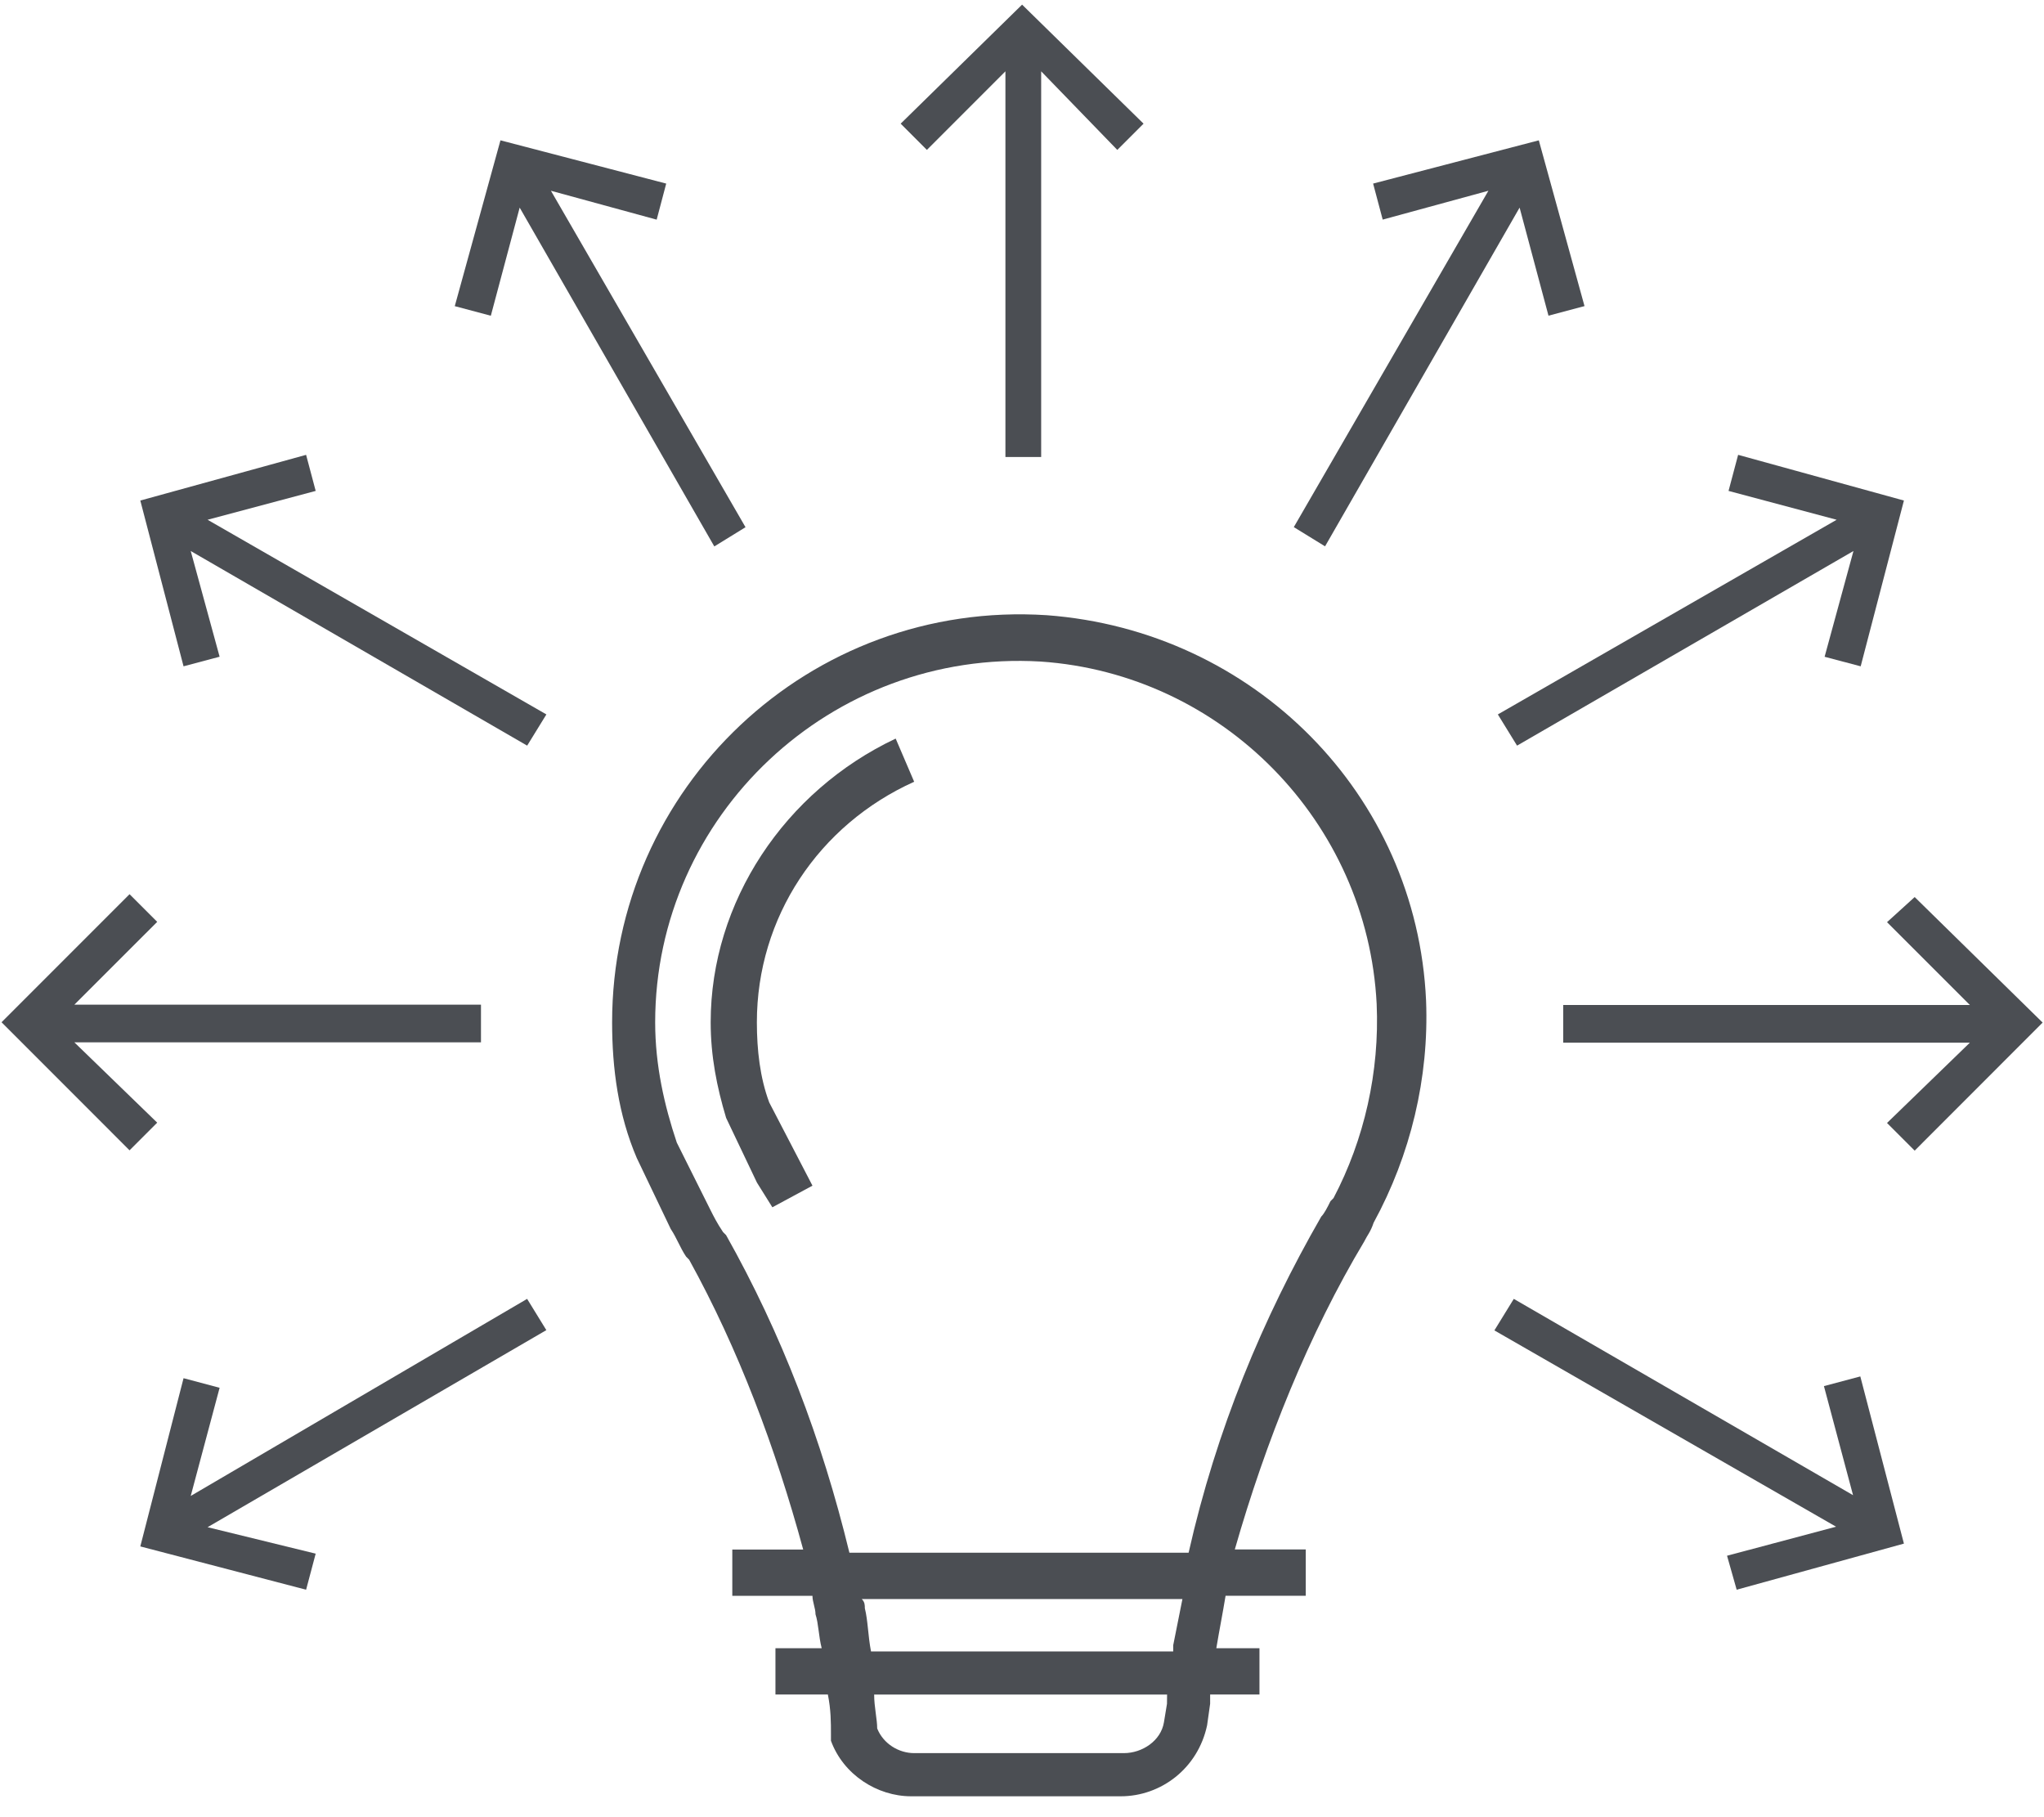 <?xml version="1.0" encoding="UTF-8"?>
<svg width="45px" height="40px" viewBox="0 0 45 40" version="1.1" xmlns="http://www.w3.org/2000/svg" xmlns:xlink="http://www.w3.org/1999/xlink">
    <!-- Generator: Sketch 43.2 (39069) - http://www.bohemiancoding.com/sketch -->
    <title>ideate</title>
    <desc>Created with Sketch.</desc>
    <defs></defs>
    <g id="Page-1-Copy" stroke="none" stroke-width="1" fill="none" fill-rule="evenodd">
        <g id="Desktop-Copy" transform="translate(-875, -472)" fill="#4B4E53">
            <g id="ideate" transform="translate(875, 472)">
                <path d="M30.038,27.321 C30.105,27.185 30.174,27.118 30.241,26.915 C31.056,25.422 31.463,23.724 31.396,22.027 C31.192,17.478 27.594,13.881 23.047,13.542 C17.819,13.203 13.476,17.344 13.476,22.503 C13.476,23.521 13.612,24.54 14.019,25.49 L14.766,27.051 C14.902,27.255 14.969,27.458 15.105,27.661 L15.172,27.729 C16.258,29.697 17.073,31.868 17.683,34.109 L16.122,34.109 L16.122,35.128 L17.887,35.128 C17.887,35.264 17.954,35.4 17.954,35.534 C18.021,35.738 18.021,36.01 18.09,36.281 L17.072,36.281 L17.072,37.299 L18.226,37.299 C18.294,37.639 18.294,37.909 18.294,38.182 L18.294,38.318 C18.566,39.064 19.312,39.54 20.058,39.54 L24.674,39.54 C25.557,39.54 26.372,38.93 26.575,37.978 L26.642,37.503 L26.642,37.299 L27.728,37.299 L27.728,36.281 L26.778,36.281 C26.846,35.874 26.915,35.534 26.982,35.126 L28.747,35.126 L28.747,34.107 L27.185,34.107 C27.864,31.734 28.816,29.359 30.038,27.322 L30.038,27.321 Z M15.985,27.187 L15.918,27.12 C15.782,26.916 15.715,26.78 15.646,26.644 L14.9,25.151 C14.627,24.336 14.424,23.454 14.424,22.504 C14.424,17.956 18.293,14.29 22.909,14.562 C26.914,14.834 30.105,18.092 30.308,22.097 C30.375,23.59 30.036,25.084 29.358,26.373 L29.291,26.441 C29.224,26.577 29.155,26.713 29.088,26.78 C27.799,29.021 26.78,31.465 26.168,34.179 L18.7,34.178 C18.09,31.667 17.207,29.359 15.985,27.187 L15.985,27.187 Z M25.692,37.504 L25.625,37.911 C25.558,38.318 25.149,38.59 24.743,38.59 L20.127,38.59 C19.788,38.59 19.448,38.386 19.312,38.047 C19.312,37.844 19.245,37.571 19.245,37.301 L25.694,37.301 C25.692,37.437 25.692,37.437 25.692,37.504 L25.692,37.504 Z M25.829,36.215 L25.829,36.351 L19.176,36.351 C19.109,36.011 19.109,35.672 19.04,35.401 C19.04,35.334 19.04,35.265 18.972,35.198 L26.032,35.198 C25.965,35.536 25.896,35.875 25.829,36.215 L25.829,36.215 Z" id="Fill-1"></path>
                <path d="M15.646,22.502 C15.646,23.249 15.782,23.928 15.986,24.607 L16.665,26.032 L17.004,26.575 L17.887,26.099 L16.935,24.267 C16.732,23.724 16.663,23.112 16.663,22.502 C16.663,20.195 18.021,18.157 20.126,17.208 L19.719,16.258 C17.275,17.411 15.646,19.855 15.646,22.502 L15.646,22.502 Z" id="Fill-2"></path>
                <polygon id="Fill-13" points="22.135 1.57 22.135 10.06 22.922 10.06 22.922 1.57 24.598 3.3 25.176 2.722 22.502 0.102 19.829 2.722 20.406 3.3"></polygon>
                <polygon id="Fill-14" points="11.441 4.57 15.726 12.028 16.413 11.605 12.129 4.199 14.457 4.835 14.667 4.041 11.018 3.089 10.012 6.739 10.806 6.95"></polygon>
                <polygon id="Fill-15" points="4.835 14.456 4.199 12.129 11.606 16.413 12.029 15.726 4.57 11.441 6.95 10.806 6.739 10.012 3.089 11.018 4.041 14.667"></polygon>
                <polygon id="Fill-16" points="3.461 24.712 1.637 22.944 10.589 22.944 10.589 22.115 1.637 22.115 3.461 20.292 2.852 19.683 0.034 22.502 2.852 25.321"></polygon>
                <polygon id="Fill-17" points="12.028 29.279 11.605 28.591 4.199 32.929 4.835 30.548 4.041 30.337 3.089 34.04 6.739 34.993 6.95 34.199 4.57 33.617"></polygon>
                <polygon id="Fill-18" points="40.155 30.511 40.796 32.912 33.327 28.591 32.9 29.285 40.422 33.606 38.022 34.245 38.234 34.993 41.916 33.978 40.956 30.298"></polygon>
                <polygon id="Fill-19" points="42.153 25.328 44.97 22.509 42.153 19.746 41.544 20.299 43.368 22.122 34.415 22.122 34.415 22.951 43.368 22.951 41.544 24.719"></polygon>
                <polygon id="Fill-20" points="32.976 15.726 33.399 16.413 40.805 12.129 40.17 14.457 40.964 14.667 41.916 11.018 38.266 10.012 38.055 10.806 40.435 11.441"></polygon>
                <polygon id="Fill-21" points="29.172 12.026 33.455 4.57 34.091 6.949 34.884 6.738 33.878 3.089 30.23 4.041 30.441 4.834 32.768 4.199 28.484 11.603"></polygon>
            </g>
        </g>
    </g>
</svg>